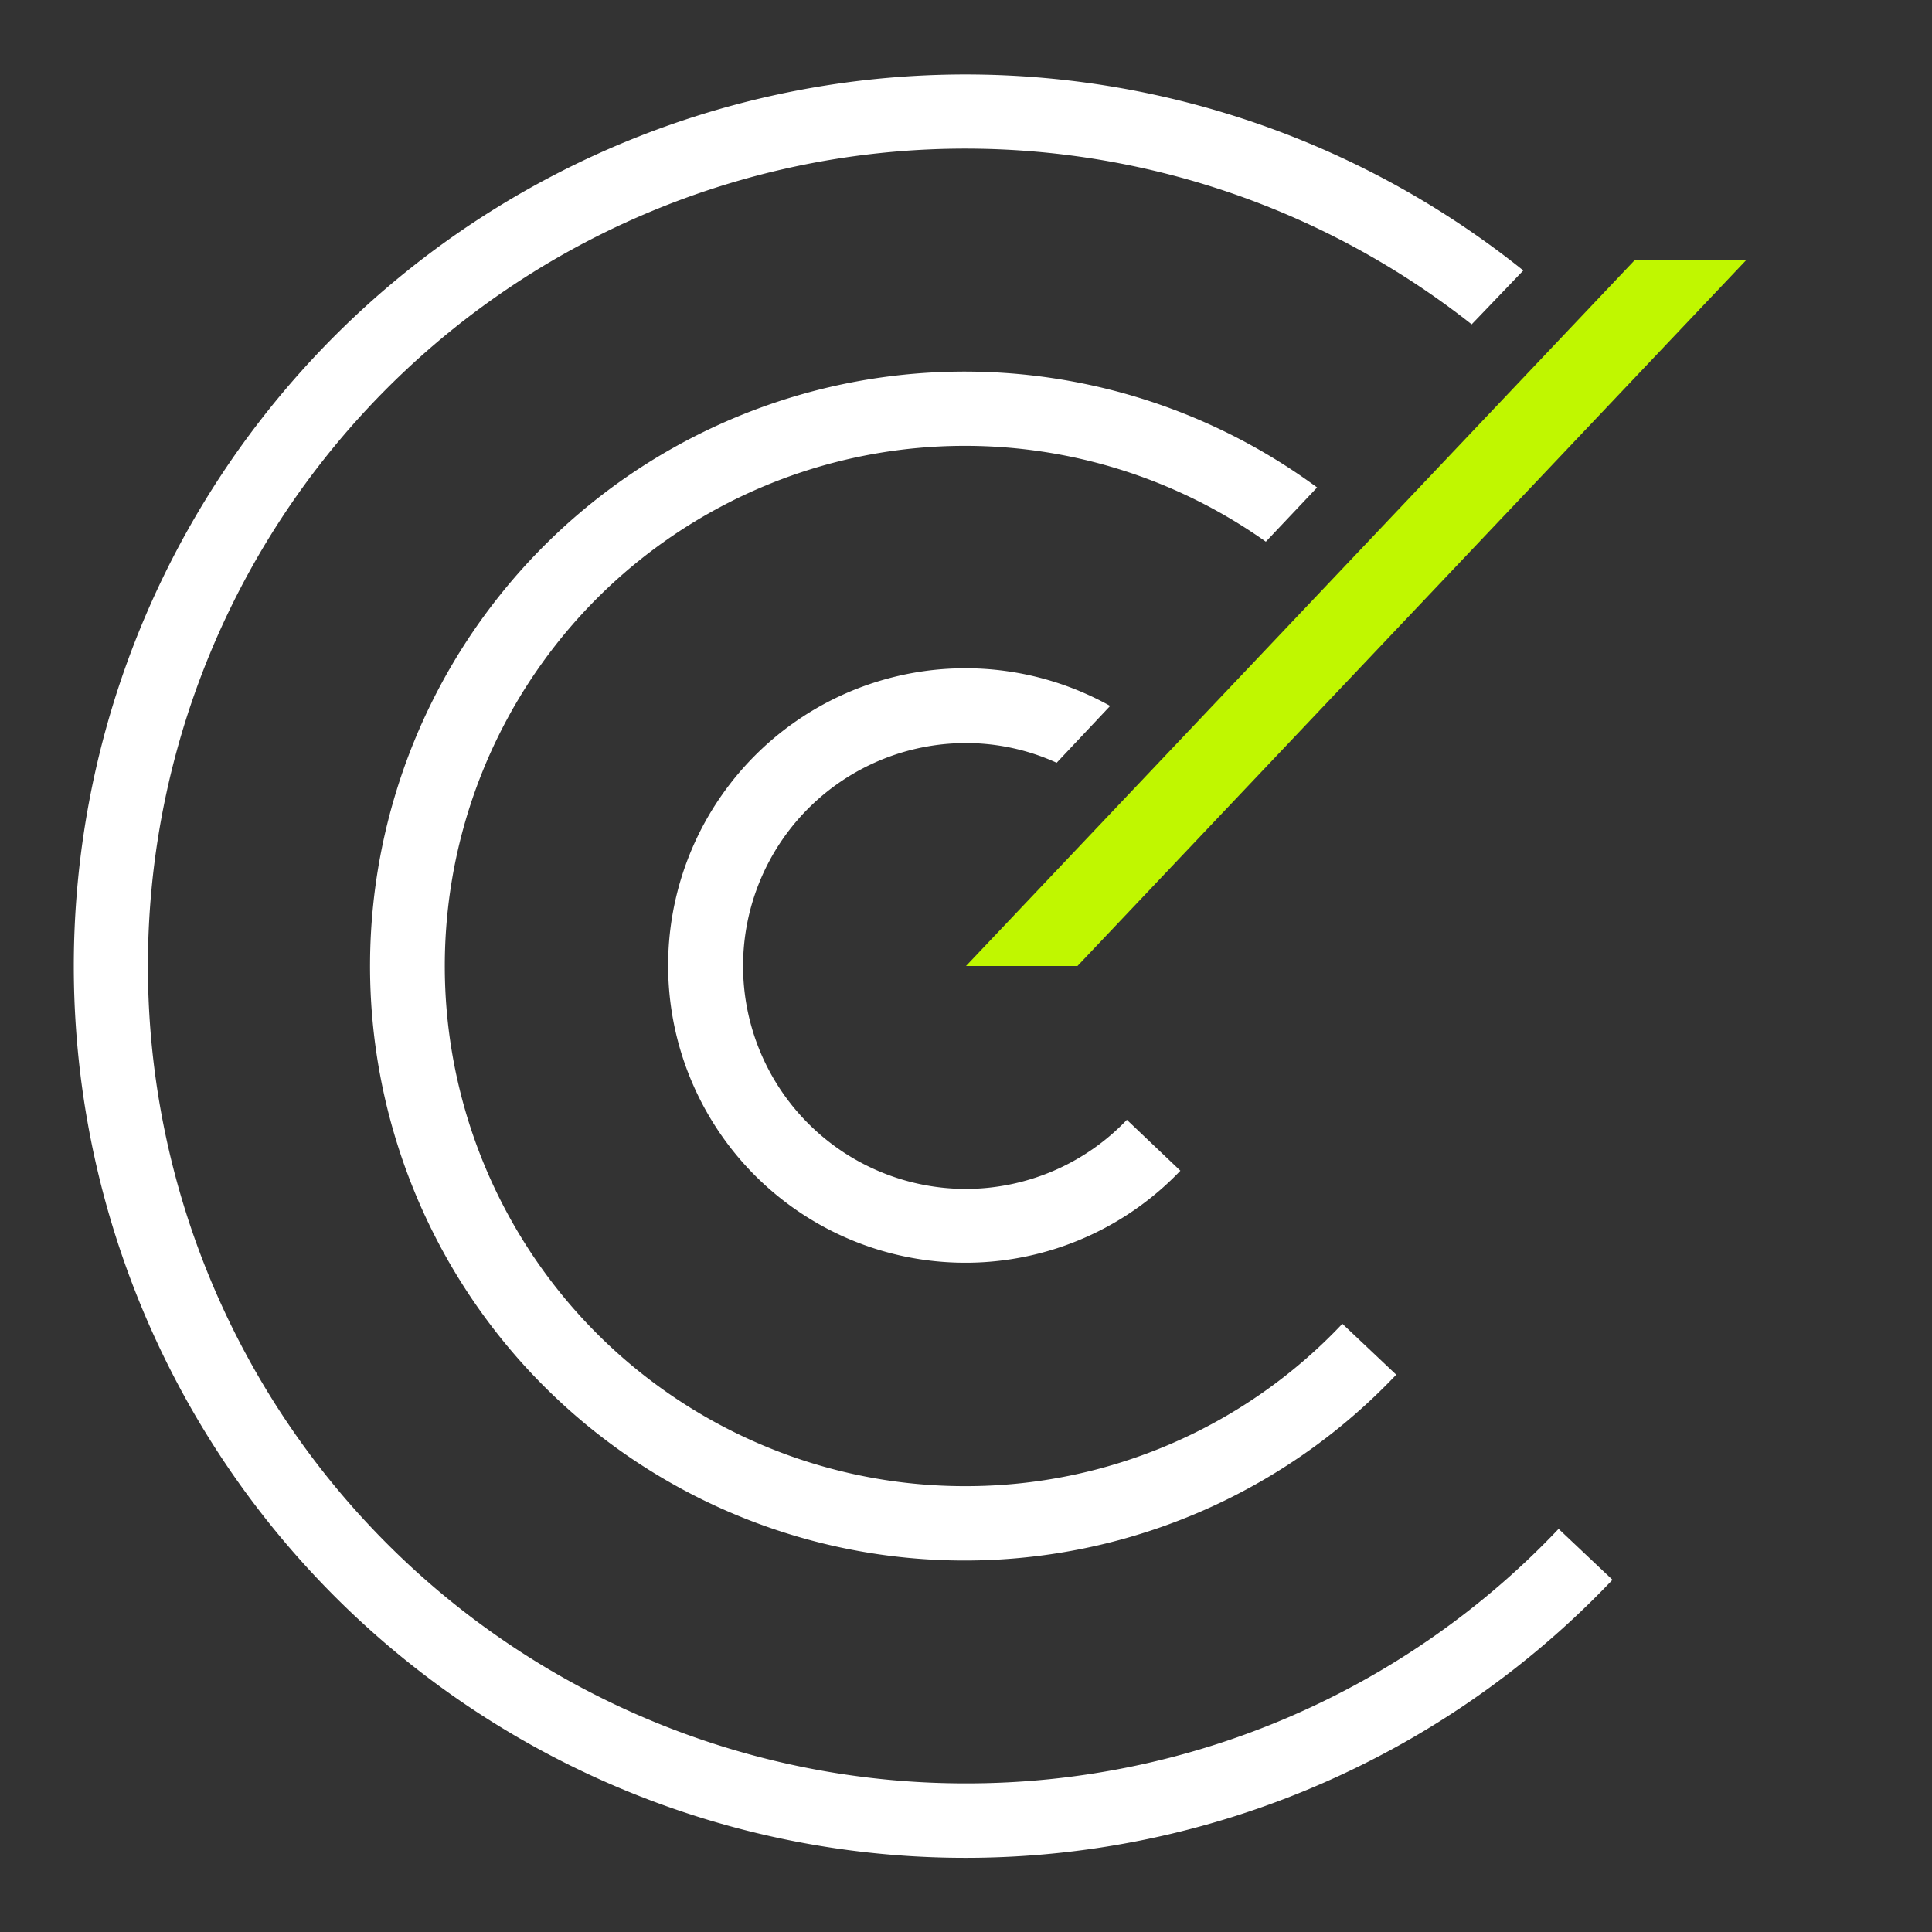 <?xml version="1.0" encoding="UTF-8" standalone="no"?><svg xmlns="http://www.w3.org/2000/svg" id="Icons" viewBox="0 0 52 52"><rect x="0" y="0" width="52" height="52" fill="#333333" stroke="none"/><defs><style>.cls-1{fill:#c0f700;}.cls-2{fill:#fff;}</style></defs><polygon class="cls-1" points="29 26 26 26 44 7 47 7 29 26"/><path class="cls-2" d="M26,32a6,6,0,0,1,0-12,5.88,5.88,0,0,1,2.44.53L29.88,19a8,8,0,1,0,1.89,12.51l-1.44-1.37A6,6,0,0,1,26,32Z"/><path class="cls-2" d="M26,40a14,14,0,1,1,8.07-25.42l1.38-1.46A16,16,0,1,0,37.58,37l-1.45-1.37A13.93,13.93,0,0,1,26,40Z"/><path class="cls-2" d="M26,48A22,22,0,1,1,39.61,8.73l.25-.26L41,7.28a24,24,0,1,0,2.4,35.24l-1.45-1.37A21.94,21.94,0,0,1,26,48Z"/></svg>